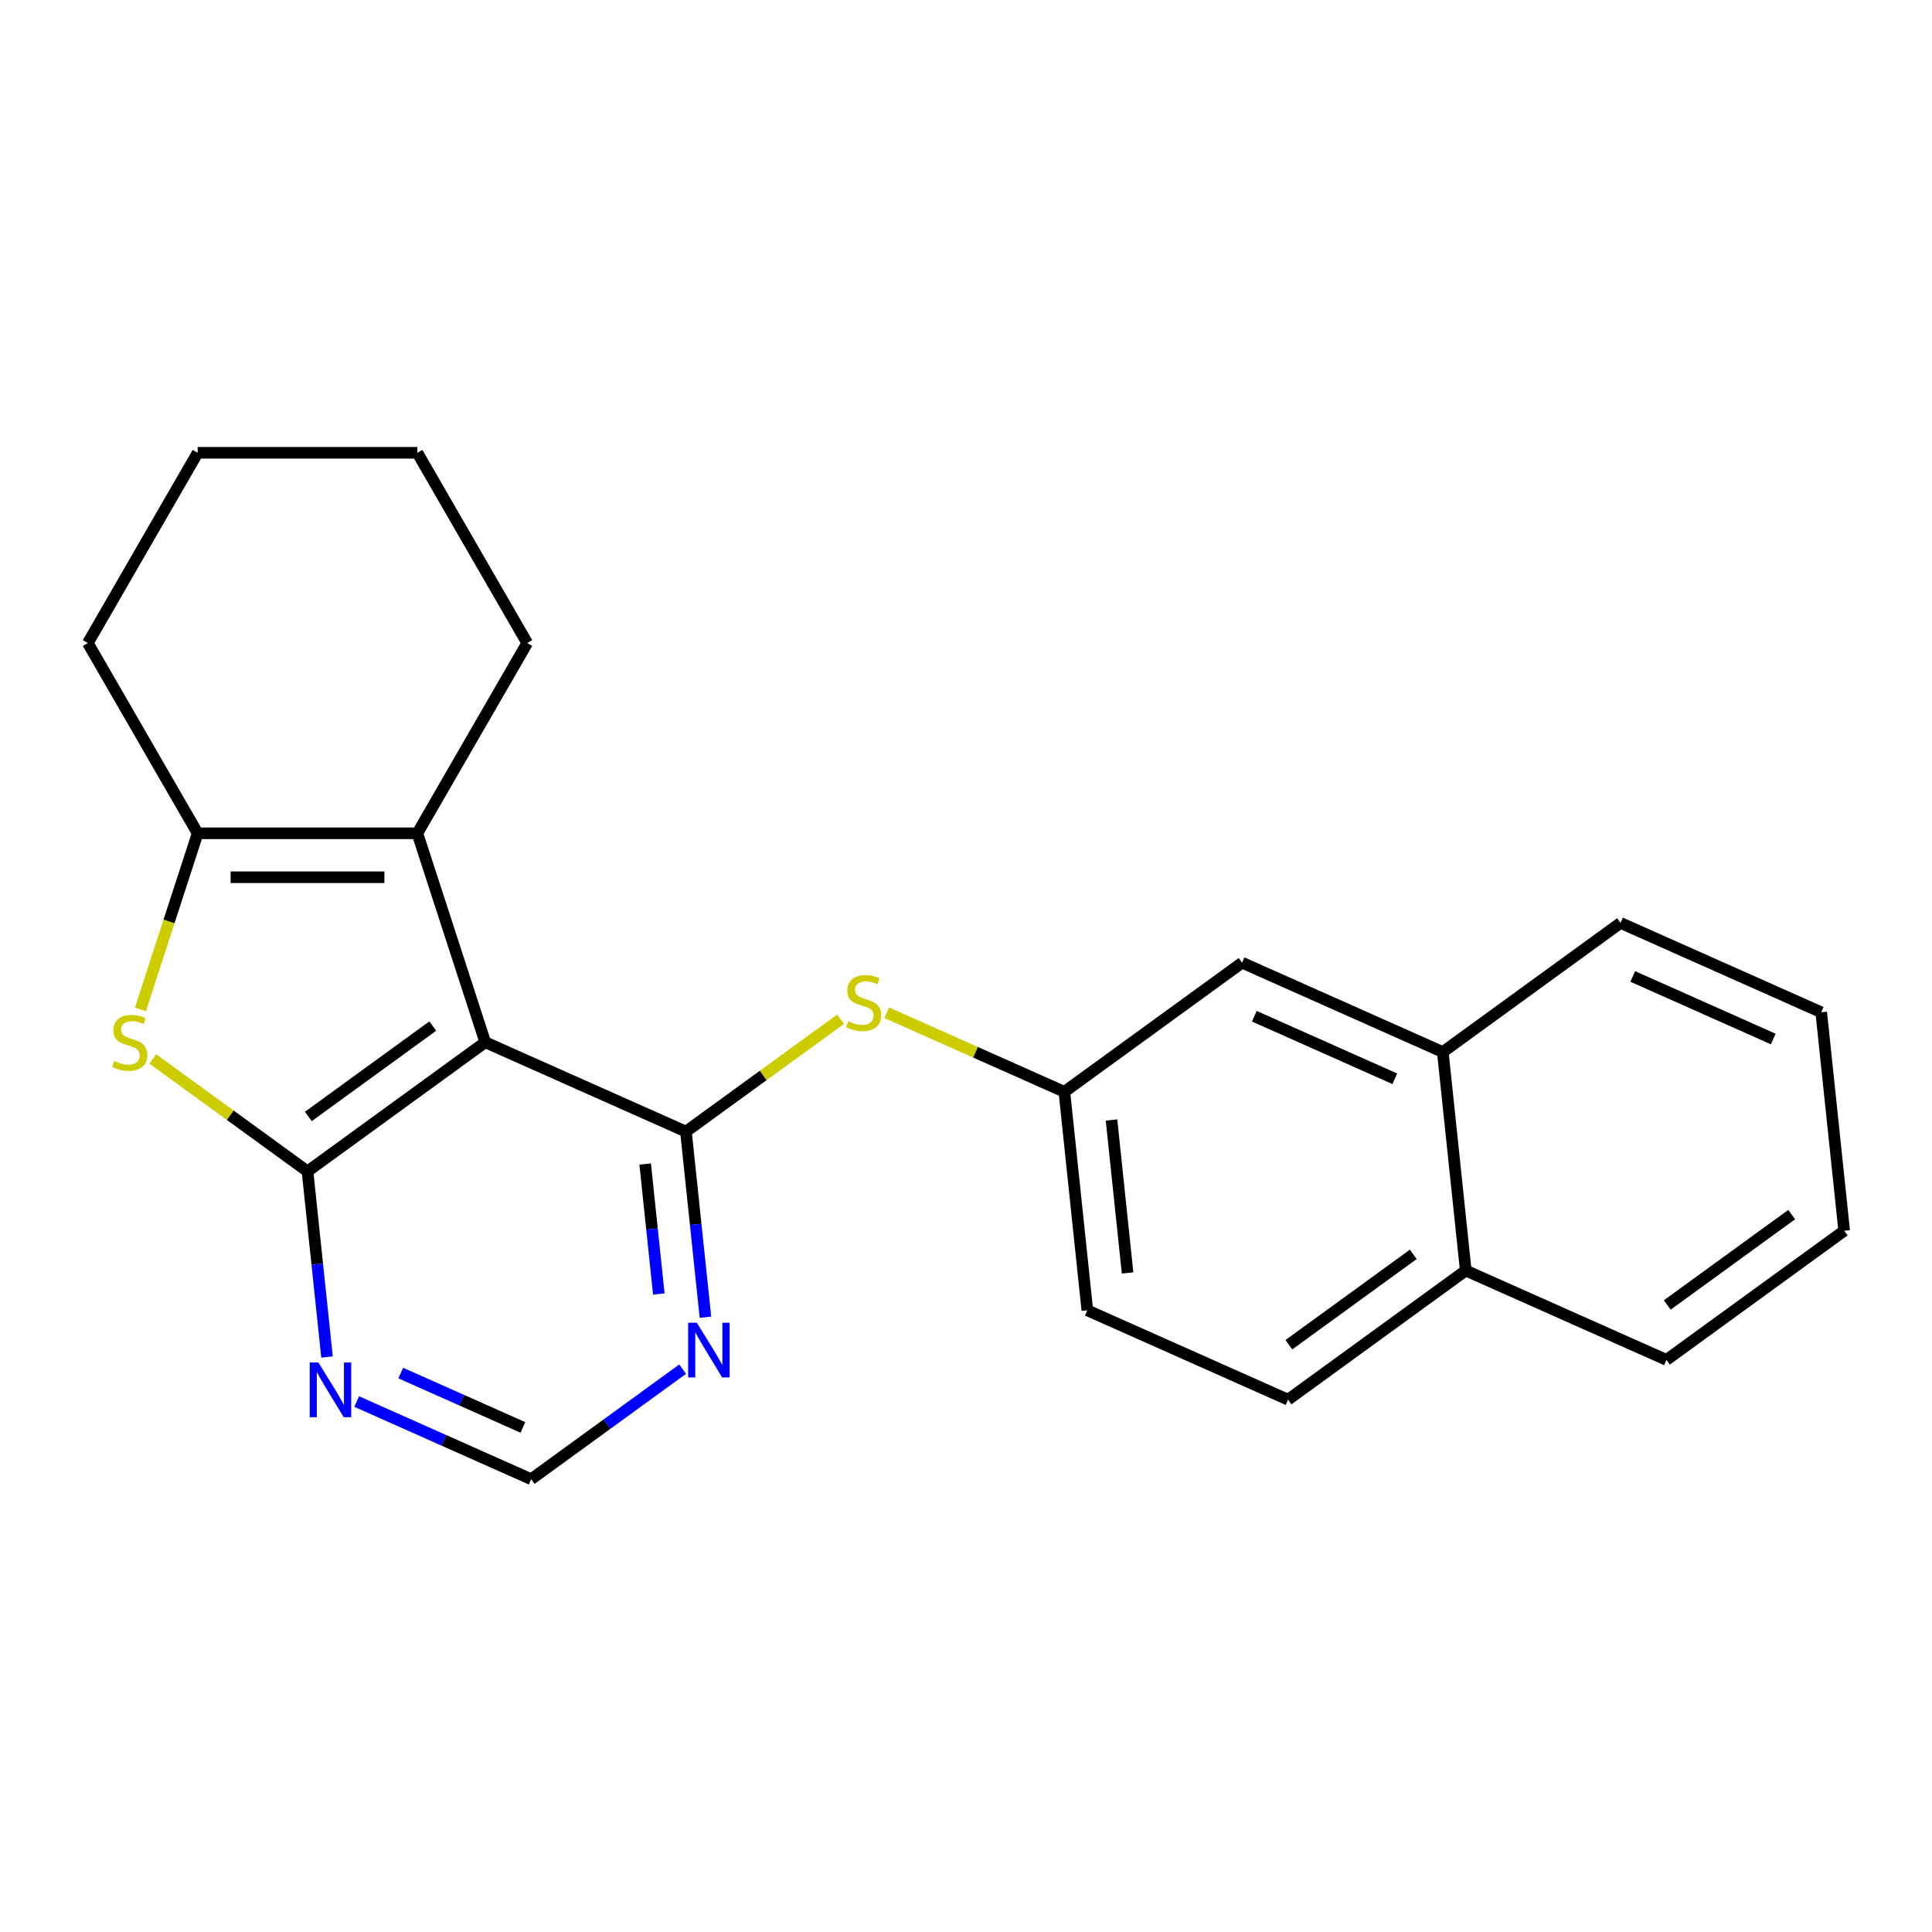 <?xml version='1.0' encoding='iso-8859-1'?>
<svg version='1.1' baseProfile='full'
              xmlns='http://www.w3.org/2000/svg'
                      xmlns:rdkit='http://www.rdkit.org/xml'
                      xmlns:xlink='http://www.w3.org/1999/xlink'
                  xml:space='preserve'
width='1000px' height='1000px' viewBox='0 0 1000 1000'>
<!-- END OF HEADER -->
<rect style='opacity:1.0;fill:#FFFFFF;stroke:none' width='1000' height='1000' x='0' y='0'> </rect>
<path class='bond-0' d='M 251.159,539.461 L 159.165,606.299' style='fill:none;fill-rule:evenodd;stroke:#000000;stroke-width:6px;stroke-linecap:butt;stroke-linejoin:miter;stroke-opacity:1' />
<path class='bond-0' d='M 223.992,531.088 L 159.597,577.874' style='fill:none;fill-rule:evenodd;stroke:#000000;stroke-width:6px;stroke-linecap:butt;stroke-linejoin:miter;stroke-opacity:1' />
<path class='bond-1' d='M 251.159,539.461 L 355.039,585.711' style='fill:none;fill-rule:evenodd;stroke:#000000;stroke-width:6px;stroke-linecap:butt;stroke-linejoin:miter;stroke-opacity:1' />
<path class='bond-3' d='M 251.159,539.461 L 216.02,431.316' style='fill:none;fill-rule:evenodd;stroke:#000000;stroke-width:6px;stroke-linecap:butt;stroke-linejoin:miter;stroke-opacity:1' />
<path class='bond-2' d='M 159.165,606.299 L 119.13,577.211' style='fill:none;fill-rule:evenodd;stroke:#000000;stroke-width:6px;stroke-linecap:butt;stroke-linejoin:miter;stroke-opacity:1' />
<path class='bond-2' d='M 119.13,577.211 L 79.094,548.124' style='fill:none;fill-rule:evenodd;stroke:#CCCC00;stroke-width:6px;stroke-linecap:butt;stroke-linejoin:miter;stroke-opacity:1' />
<path class='bond-5' d='M 159.165,606.299 L 164.215,654.341' style='fill:none;fill-rule:evenodd;stroke:#000000;stroke-width:6px;stroke-linecap:butt;stroke-linejoin:miter;stroke-opacity:1' />
<path class='bond-5' d='M 164.215,654.341 L 169.264,702.383' style='fill:none;fill-rule:evenodd;stroke:#0000FF;stroke-width:6px;stroke-linecap:butt;stroke-linejoin:miter;stroke-opacity:1' />
<path class='bond-6' d='M 355.039,585.711 L 360.088,633.754' style='fill:none;fill-rule:evenodd;stroke:#000000;stroke-width:6px;stroke-linecap:butt;stroke-linejoin:miter;stroke-opacity:1' />
<path class='bond-6' d='M 360.088,633.754 L 365.138,681.796' style='fill:none;fill-rule:evenodd;stroke:#0000FF;stroke-width:6px;stroke-linecap:butt;stroke-linejoin:miter;stroke-opacity:1' />
<path class='bond-6' d='M 333.936,602.501 L 337.471,636.131' style='fill:none;fill-rule:evenodd;stroke:#000000;stroke-width:6px;stroke-linecap:butt;stroke-linejoin:miter;stroke-opacity:1' />
<path class='bond-6' d='M 337.471,636.131 L 341.005,669.761' style='fill:none;fill-rule:evenodd;stroke:#0000FF;stroke-width:6px;stroke-linecap:butt;stroke-linejoin:miter;stroke-opacity:1' />
<path class='bond-7' d='M 355.039,585.711 L 395.074,556.624' style='fill:none;fill-rule:evenodd;stroke:#000000;stroke-width:6px;stroke-linecap:butt;stroke-linejoin:miter;stroke-opacity:1' />
<path class='bond-7' d='M 395.074,556.624 L 435.11,527.536' style='fill:none;fill-rule:evenodd;stroke:#CCCC00;stroke-width:6px;stroke-linecap:butt;stroke-linejoin:miter;stroke-opacity:1' />
<path class='bond-23' d='M 72.683,522.498 L 87.496,476.907' style='fill:none;fill-rule:evenodd;stroke:#CCCC00;stroke-width:6px;stroke-linecap:butt;stroke-linejoin:miter;stroke-opacity:1' />
<path class='bond-23' d='M 87.496,476.907 L 102.31,431.316' style='fill:none;fill-rule:evenodd;stroke:#000000;stroke-width:6px;stroke-linecap:butt;stroke-linejoin:miter;stroke-opacity:1' />
<path class='bond-4' d='M 216.02,431.316 L 102.31,431.316' style='fill:none;fill-rule:evenodd;stroke:#000000;stroke-width:6px;stroke-linecap:butt;stroke-linejoin:miter;stroke-opacity:1' />
<path class='bond-4' d='M 198.964,454.058 L 119.366,454.058' style='fill:none;fill-rule:evenodd;stroke:#000000;stroke-width:6px;stroke-linecap:butt;stroke-linejoin:miter;stroke-opacity:1' />
<path class='bond-15' d='M 216.02,431.316 L 272.876,332.84' style='fill:none;fill-rule:evenodd;stroke:#000000;stroke-width:6px;stroke-linecap:butt;stroke-linejoin:miter;stroke-opacity:1' />
<path class='bond-16' d='M 102.31,431.316 L 45.455,332.84' style='fill:none;fill-rule:evenodd;stroke:#000000;stroke-width:6px;stroke-linecap:butt;stroke-linejoin:miter;stroke-opacity:1' />
<path class='bond-24' d='M 184.634,725.434 L 229.782,745.535' style='fill:none;fill-rule:evenodd;stroke:#0000FF;stroke-width:6px;stroke-linecap:butt;stroke-linejoin:miter;stroke-opacity:1' />
<path class='bond-24' d='M 229.782,745.535 L 274.931,765.637' style='fill:none;fill-rule:evenodd;stroke:#000000;stroke-width:6px;stroke-linecap:butt;stroke-linejoin:miter;stroke-opacity:1' />
<path class='bond-24' d='M 207.428,710.688 L 239.032,724.759' style='fill:none;fill-rule:evenodd;stroke:#0000FF;stroke-width:6px;stroke-linecap:butt;stroke-linejoin:miter;stroke-opacity:1' />
<path class='bond-24' d='M 239.032,724.759 L 270.636,738.83' style='fill:none;fill-rule:evenodd;stroke:#000000;stroke-width:6px;stroke-linecap:butt;stroke-linejoin:miter;stroke-opacity:1' />
<path class='bond-8' d='M 353.342,708.668 L 314.136,737.152' style='fill:none;fill-rule:evenodd;stroke:#0000FF;stroke-width:6px;stroke-linecap:butt;stroke-linejoin:miter;stroke-opacity:1' />
<path class='bond-8' d='M 314.136,737.152 L 274.931,765.637' style='fill:none;fill-rule:evenodd;stroke:#000000;stroke-width:6px;stroke-linecap:butt;stroke-linejoin:miter;stroke-opacity:1' />
<path class='bond-9' d='M 458.955,524.182 L 504.934,544.653' style='fill:none;fill-rule:evenodd;stroke:#CCCC00;stroke-width:6px;stroke-linecap:butt;stroke-linejoin:miter;stroke-opacity:1' />
<path class='bond-9' d='M 504.934,544.653 L 550.912,565.124' style='fill:none;fill-rule:evenodd;stroke:#000000;stroke-width:6px;stroke-linecap:butt;stroke-linejoin:miter;stroke-opacity:1' />
<path class='bond-11' d='M 550.912,565.124 L 642.906,498.287' style='fill:none;fill-rule:evenodd;stroke:#000000;stroke-width:6px;stroke-linecap:butt;stroke-linejoin:miter;stroke-opacity:1' />
<path class='bond-14' d='M 550.912,565.124 L 562.798,678.212' style='fill:none;fill-rule:evenodd;stroke:#000000;stroke-width:6px;stroke-linecap:butt;stroke-linejoin:miter;stroke-opacity:1' />
<path class='bond-14' d='M 575.313,579.71 L 583.633,658.872' style='fill:none;fill-rule:evenodd;stroke:#000000;stroke-width:6px;stroke-linecap:butt;stroke-linejoin:miter;stroke-opacity:1' />
<path class='bond-10' d='M 746.786,544.537 L 642.906,498.287' style='fill:none;fill-rule:evenodd;stroke:#000000;stroke-width:6px;stroke-linecap:butt;stroke-linejoin:miter;stroke-opacity:1' />
<path class='bond-10' d='M 721.954,558.376 L 649.238,526' style='fill:none;fill-rule:evenodd;stroke:#000000;stroke-width:6px;stroke-linecap:butt;stroke-linejoin:miter;stroke-opacity:1' />
<path class='bond-17' d='M 746.786,544.537 L 838.78,477.7' style='fill:none;fill-rule:evenodd;stroke:#000000;stroke-width:6px;stroke-linecap:butt;stroke-linejoin:miter;stroke-opacity:1' />
<path class='bond-26' d='M 746.786,544.537 L 758.672,657.625' style='fill:none;fill-rule:evenodd;stroke:#000000;stroke-width:6px;stroke-linecap:butt;stroke-linejoin:miter;stroke-opacity:1' />
<path class='bond-12' d='M 758.672,657.625 L 666.678,724.462' style='fill:none;fill-rule:evenodd;stroke:#000000;stroke-width:6px;stroke-linecap:butt;stroke-linejoin:miter;stroke-opacity:1' />
<path class='bond-12' d='M 731.505,649.252 L 667.11,696.038' style='fill:none;fill-rule:evenodd;stroke:#000000;stroke-width:6px;stroke-linecap:butt;stroke-linejoin:miter;stroke-opacity:1' />
<path class='bond-18' d='M 758.672,657.625 L 862.552,703.875' style='fill:none;fill-rule:evenodd;stroke:#000000;stroke-width:6px;stroke-linecap:butt;stroke-linejoin:miter;stroke-opacity:1' />
<path class='bond-13' d='M 666.678,724.462 L 562.798,678.212' style='fill:none;fill-rule:evenodd;stroke:#000000;stroke-width:6px;stroke-linecap:butt;stroke-linejoin:miter;stroke-opacity:1' />
<path class='bond-19' d='M 272.876,332.84 L 216.02,234.363' style='fill:none;fill-rule:evenodd;stroke:#000000;stroke-width:6px;stroke-linecap:butt;stroke-linejoin:miter;stroke-opacity:1' />
<path class='bond-25' d='M 45.455,332.84 L 102.31,234.363' style='fill:none;fill-rule:evenodd;stroke:#000000;stroke-width:6px;stroke-linecap:butt;stroke-linejoin:miter;stroke-opacity:1' />
<path class='bond-21' d='M 838.78,477.7 L 942.659,523.95' style='fill:none;fill-rule:evenodd;stroke:#000000;stroke-width:6px;stroke-linecap:butt;stroke-linejoin:miter;stroke-opacity:1' />
<path class='bond-21' d='M 845.112,505.413 L 917.827,537.788' style='fill:none;fill-rule:evenodd;stroke:#000000;stroke-width:6px;stroke-linecap:butt;stroke-linejoin:miter;stroke-opacity:1' />
<path class='bond-22' d='M 862.552,703.875 L 954.545,637.038' style='fill:none;fill-rule:evenodd;stroke:#000000;stroke-width:6px;stroke-linecap:butt;stroke-linejoin:miter;stroke-opacity:1' />
<path class='bond-22' d='M 862.983,675.451 L 927.379,628.665' style='fill:none;fill-rule:evenodd;stroke:#000000;stroke-width:6px;stroke-linecap:butt;stroke-linejoin:miter;stroke-opacity:1' />
<path class='bond-20' d='M 216.02,234.363 L 102.31,234.363' style='fill:none;fill-rule:evenodd;stroke:#000000;stroke-width:6px;stroke-linecap:butt;stroke-linejoin:miter;stroke-opacity:1' />
<path class='bond-27' d='M 942.659,523.95 L 954.545,637.038' style='fill:none;fill-rule:evenodd;stroke:#000000;stroke-width:6px;stroke-linecap:butt;stroke-linejoin:miter;stroke-opacity:1' />
<path  class='atom-3' d='M 59.171 549.181
Q 59.491 549.301, 60.811 549.861
Q 62.131 550.421, 63.571 550.781
Q 65.051 551.101, 66.491 551.101
Q 69.171 551.101, 70.731 549.821
Q 72.291 548.501, 72.291 546.221
Q 72.291 544.661, 71.491 543.701
Q 70.731 542.741, 69.531 542.221
Q 68.331 541.701, 66.331 541.101
Q 63.811 540.341, 62.291 539.621
Q 60.811 538.901, 59.731 537.381
Q 58.691 535.861, 58.691 533.301
Q 58.691 529.741, 61.091 527.541
Q 63.531 525.341, 68.331 525.341
Q 71.611 525.341, 75.331 526.901
L 74.411 529.981
Q 71.011 528.581, 68.451 528.581
Q 65.691 528.581, 64.171 529.741
Q 62.651 530.861, 62.691 532.821
Q 62.691 534.341, 63.451 535.261
Q 64.251 536.181, 65.371 536.701
Q 66.531 537.221, 68.451 537.821
Q 71.011 538.621, 72.531 539.421
Q 74.051 540.221, 75.131 541.861
Q 76.251 543.461, 76.251 546.221
Q 76.251 550.141, 73.611 552.261
Q 71.011 554.341, 66.651 554.341
Q 64.131 554.341, 62.211 553.781
Q 60.331 553.261, 58.091 552.341
L 59.171 549.181
' fill='#CCCC00'/>
<path  class='atom-6' d='M 164.791 705.226
L 174.071 720.226
Q 174.991 721.706, 176.471 724.386
Q 177.951 727.066, 178.031 727.226
L 178.031 705.226
L 181.791 705.226
L 181.791 733.546
L 177.911 733.546
L 167.951 717.146
Q 166.791 715.226, 165.551 713.026
Q 164.351 710.826, 163.991 710.146
L 163.991 733.546
L 160.311 733.546
L 160.311 705.226
L 164.791 705.226
' fill='#0000FF'/>
<path  class='atom-7' d='M 360.665 684.639
L 369.945 699.639
Q 370.865 701.119, 372.345 703.799
Q 373.825 706.479, 373.905 706.639
L 373.905 684.639
L 377.665 684.639
L 377.665 712.959
L 373.785 712.959
L 363.825 696.559
Q 362.665 694.639, 361.425 692.439
Q 360.225 690.239, 359.865 689.559
L 359.865 712.959
L 356.185 712.959
L 356.185 684.639
L 360.665 684.639
' fill='#0000FF'/>
<path  class='atom-8' d='M 439.033 528.594
Q 439.353 528.714, 440.673 529.274
Q 441.993 529.834, 443.433 530.194
Q 444.913 530.514, 446.353 530.514
Q 449.033 530.514, 450.593 529.234
Q 452.153 527.914, 452.153 525.634
Q 452.153 524.074, 451.353 523.114
Q 450.593 522.154, 449.393 521.634
Q 448.193 521.114, 446.193 520.514
Q 443.673 519.754, 442.153 519.034
Q 440.673 518.314, 439.593 516.794
Q 438.553 515.274, 438.553 512.714
Q 438.553 509.154, 440.953 506.954
Q 443.393 504.754, 448.193 504.754
Q 451.473 504.754, 455.193 506.314
L 454.273 509.394
Q 450.873 507.994, 448.313 507.994
Q 445.553 507.994, 444.033 509.154
Q 442.513 510.274, 442.553 512.234
Q 442.553 513.754, 443.313 514.674
Q 444.113 515.594, 445.233 516.114
Q 446.393 516.634, 448.313 517.234
Q 450.873 518.034, 452.393 518.834
Q 453.913 519.634, 454.993 521.274
Q 456.113 522.874, 456.113 525.634
Q 456.113 529.554, 453.473 531.674
Q 450.873 533.754, 446.513 533.754
Q 443.993 533.754, 442.073 533.194
Q 440.193 532.674, 437.953 531.754
L 439.033 528.594
' fill='#CCCC00'/>
</svg>
